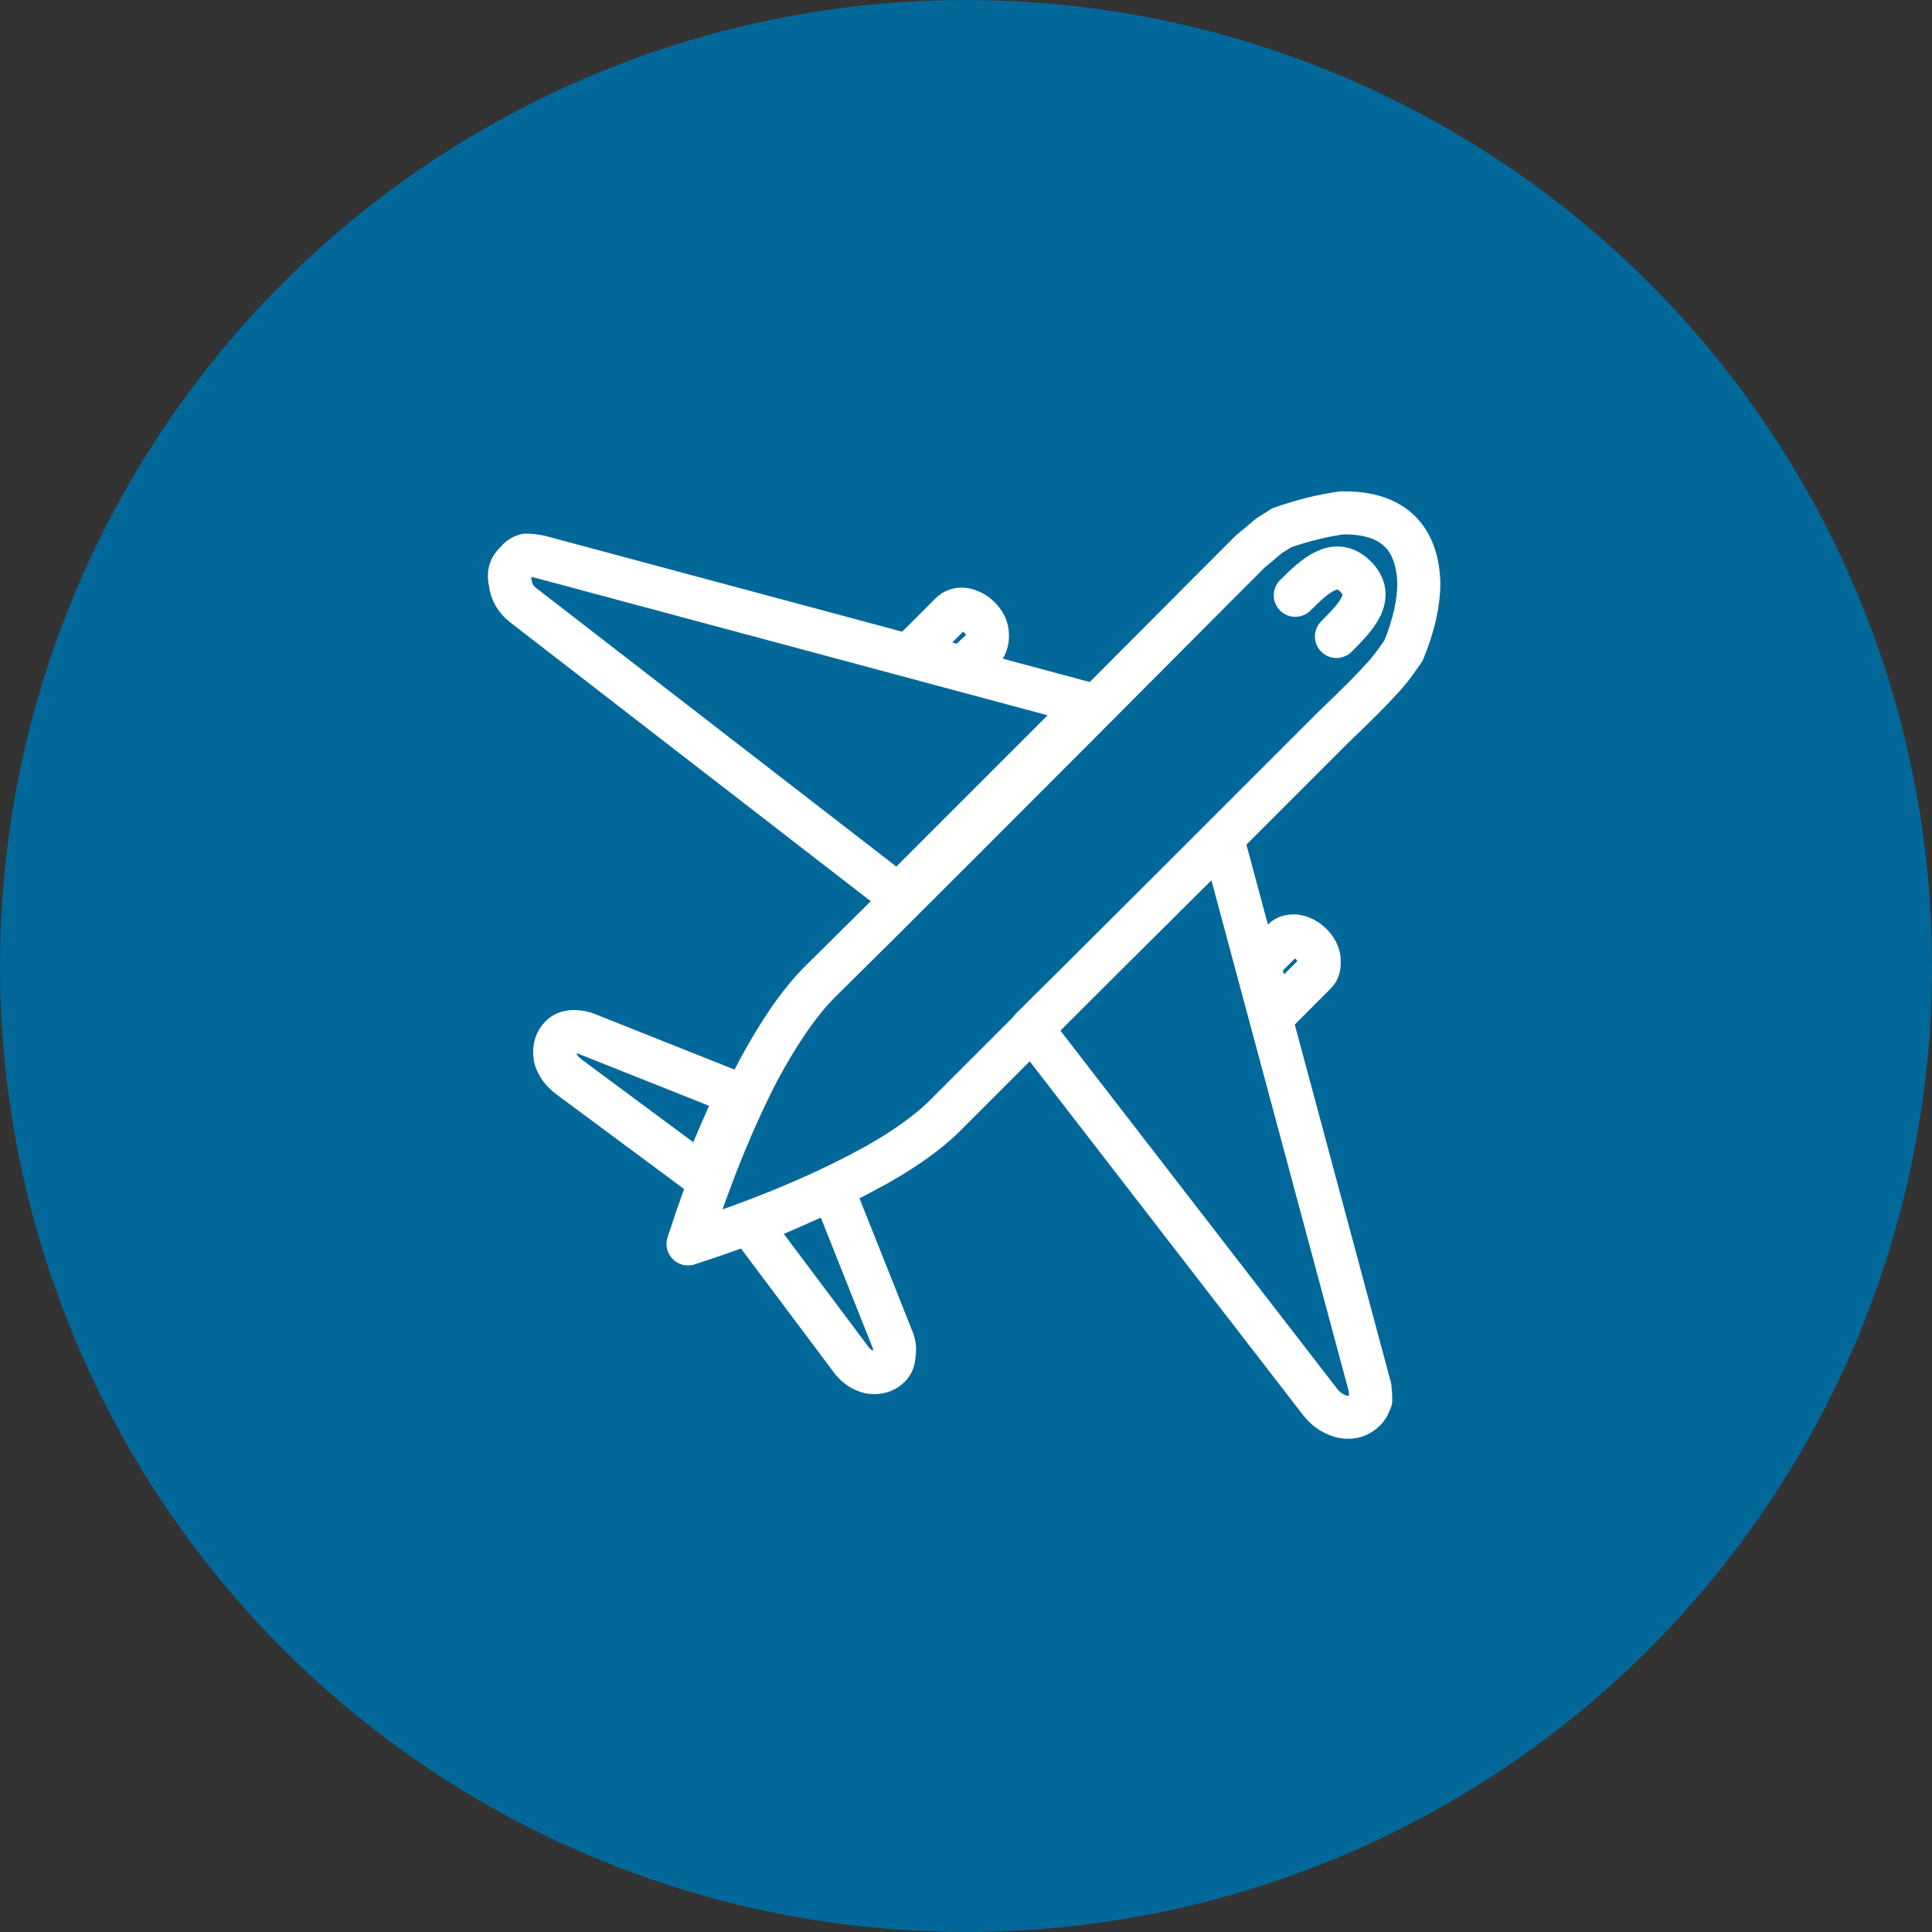 <?xml version="1.0" encoding="UTF-8"?> <svg xmlns="http://www.w3.org/2000/svg" width="32" height="32" viewBox="0 0 32 32" fill="none"><rect x="0" y="0" width="32" height="32" fill="#333333" stroke="none"/><circle cx="16" cy="16" r="16" fill="#026899"></circle><path d="M22.702 23.188C22.68 23.26 22.651 23.314 22.611 23.354C22.512 23.453 22.392 23.492 22.25 23.468C22.1 23.436 21.974 23.356 21.871 23.228L17.085 17.034L20.25 13.895L22.691 22.979C22.699 23.052 22.704 23.122 22.704 23.19" stroke="white" stroke-width="0.713" stroke-linecap="round" stroke-linejoin="round"></path><path d="M21.23 8.741C21.58 8.62 21.91 8.538 22.218 8.496C22.648 8.485 22.973 8.589 23.192 8.807C23.382 8.997 23.484 9.275 23.5 9.639C23.503 9.978 23.419 10.357 23.246 10.777L23.113 10.966C23.024 11.089 22.936 11.193 22.851 11.279C22.747 11.399 22.482 11.665 22.058 12.072L15.723 18.407C15.388 18.759 14.894 19.104 14.242 19.443C13.444 19.86 12.495 20.247 11.396 20.603C11.762 19.476 12.152 18.517 12.563 17.726C12.91 17.082 13.249 16.594 13.58 16.263C14.652 15.208 16.764 13.095 19.915 9.929L20.707 9.136C20.802 9.057 20.906 8.971 21.019 8.874L21.232 8.741H21.23Z" stroke="white" stroke-width="0.713" stroke-linecap="round" stroke-linejoin="round"></path><path d="M21.847 15.889C21.858 15.993 21.841 16.068 21.796 16.114L21.093 16.818L20.842 15.953L20.891 15.903L20.904 15.916L21.232 15.588C21.283 15.521 21.361 15.493 21.465 15.504C21.563 15.521 21.649 15.568 21.723 15.643C21.796 15.716 21.839 15.8 21.849 15.887" stroke="white" stroke-width="0.713" stroke-linecap="round" stroke-linejoin="round"></path><path d="M15.091 10.819L15.745 10.165C15.804 10.106 15.879 10.081 15.968 10.092C16.066 10.11 16.152 10.156 16.226 10.231C16.301 10.306 16.342 10.388 16.352 10.476C16.362 10.565 16.349 10.645 16.312 10.714L15.943 11.059L15.091 10.821" stroke="white" stroke-width="0.713" stroke-linecap="round" stroke-linejoin="round"></path><path d="M8.67 10.028C8.54 9.926 8.468 9.8 8.452 9.651C8.414 9.507 8.446 9.394 8.547 9.309C8.585 9.254 8.639 9.216 8.71 9.195C8.775 9.195 8.85 9.203 8.933 9.219L18.04 11.663L14.876 14.827L8.671 10.028" stroke="white" stroke-width="0.713" stroke-linecap="round" stroke-linejoin="round"></path><path d="M9.466 17.088C9.538 17.082 9.613 17.09 9.69 17.114L12.225 18.123C12.035 18.527 11.84 18.98 11.638 19.478L9.418 17.832C9.296 17.738 9.223 17.63 9.194 17.509C9.172 17.367 9.202 17.253 9.288 17.167C9.335 17.12 9.394 17.095 9.467 17.087" stroke="white" stroke-width="0.713" stroke-linecap="round" stroke-linejoin="round"></path><path d="M14.797 22.222C14.82 22.299 14.824 22.368 14.809 22.433C14.809 22.515 14.785 22.582 14.733 22.635C14.653 22.715 14.547 22.747 14.413 22.73C14.277 22.7 14.167 22.622 14.079 22.495L12.423 20.285C12.928 20.077 13.383 19.877 13.788 19.687L14.797 22.222Z" stroke="white" stroke-width="0.713" stroke-linecap="round" stroke-linejoin="round"></path><path d="M22.136 10.542C22.467 10.21 22.784 9.883 22.453 9.55C22.122 9.219 21.787 9.529 21.454 9.86" stroke="white" stroke-width="0.713" stroke-linecap="round" stroke-linejoin="round"></path></svg> 